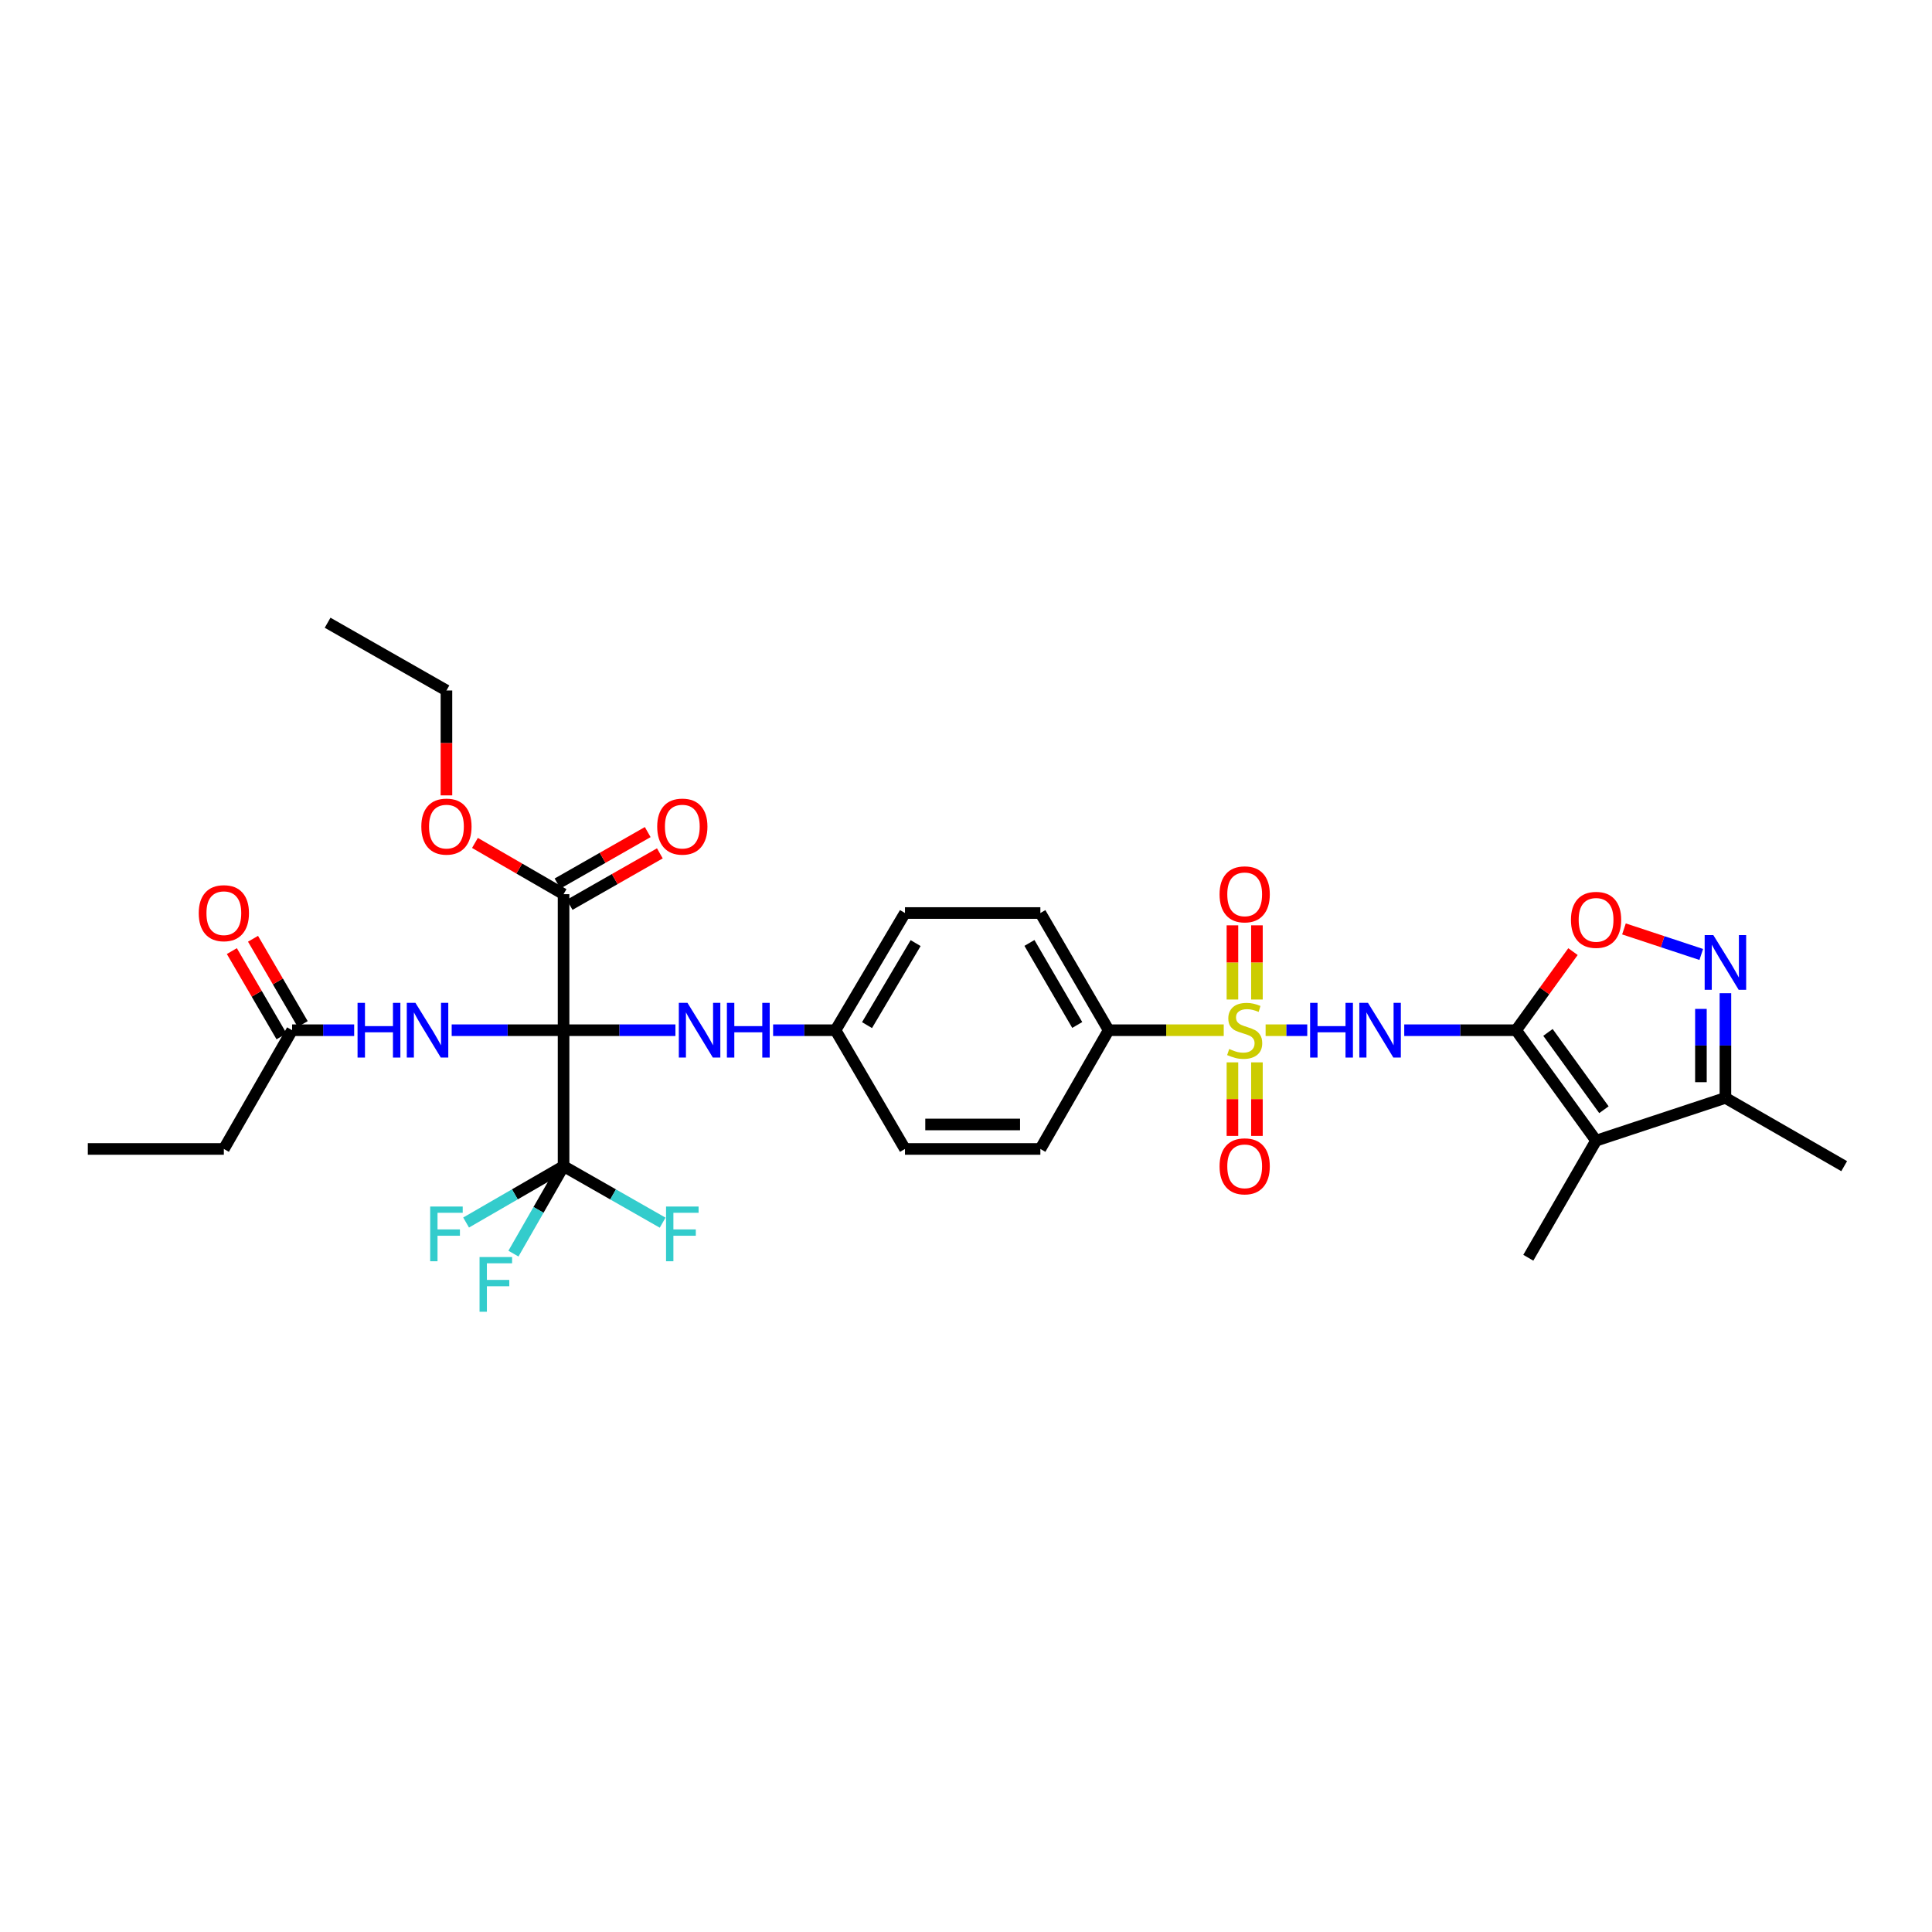 <?xml version='1.0' encoding='iso-8859-1'?>
<svg version='1.1' baseProfile='full'
              xmlns='http://www.w3.org/2000/svg'
                      xmlns:rdkit='http://www.rdkit.org/xml'
                      xmlns:xlink='http://www.w3.org/1999/xlink'
                  xml:space='preserve'
width='1000px' height='1000px' viewBox='0 0 1000 1000'>
<!-- END OF HEADER -->
<rect style='opacity:1.0;fill:#FFFFFF;stroke:none' width='1000' height='1000' x='0' y='0'> </rect>
<path class='bond-4' d='M 291.702,533.238 L 291.702,603.608' style='fill:none;fill-rule:evenodd;stroke:#000000;stroke-width:6px;stroke-linecap:butt;stroke-linejoin:miter;stroke-opacity:1' />
<path class='bond-7' d='M 291.702,533.238 L 262.746,533.238' style='fill:none;fill-rule:evenodd;stroke:#000000;stroke-width:6px;stroke-linecap:butt;stroke-linejoin:miter;stroke-opacity:1' />
<path class='bond-7' d='M 262.746,533.238 L 233.79,533.238' style='fill:none;fill-rule:evenodd;stroke:#0000FF;stroke-width:6px;stroke-linecap:butt;stroke-linejoin:miter;stroke-opacity:1' />
<path class='bond-8' d='M 291.702,533.238 L 291.702,462.827' style='fill:none;fill-rule:evenodd;stroke:#000000;stroke-width:6px;stroke-linecap:butt;stroke-linejoin:miter;stroke-opacity:1' />
<path class='bond-9' d='M 291.702,533.238 L 320.651,533.238' style='fill:none;fill-rule:evenodd;stroke:#000000;stroke-width:6px;stroke-linecap:butt;stroke-linejoin:miter;stroke-opacity:1' />
<path class='bond-9' d='M 320.651,533.238 L 349.6,533.238' style='fill:none;fill-rule:evenodd;stroke:#0000FF;stroke-width:6px;stroke-linecap:butt;stroke-linejoin:miter;stroke-opacity:1' />
<path class='bond-0' d='M 633.406,533.238 L 603.62,533.238' style='fill:none;fill-rule:evenodd;stroke:#CCCC00;stroke-width:6px;stroke-linecap:butt;stroke-linejoin:miter;stroke-opacity:1' />
<path class='bond-0' d='M 603.62,533.238 L 573.835,533.238' style='fill:none;fill-rule:evenodd;stroke:#000000;stroke-width:6px;stroke-linecap:butt;stroke-linejoin:miter;stroke-opacity:1' />
<path class='bond-2' d='M 655.079,533.238 L 665.856,533.238' style='fill:none;fill-rule:evenodd;stroke:#CCCC00;stroke-width:6px;stroke-linecap:butt;stroke-linejoin:miter;stroke-opacity:1' />
<path class='bond-2' d='M 665.856,533.238 L 676.633,533.238' style='fill:none;fill-rule:evenodd;stroke:#0000FF;stroke-width:6px;stroke-linecap:butt;stroke-linejoin:miter;stroke-opacity:1' />
<path class='bond-12' d='M 637.908,549.878 L 637.908,568.911' style='fill:none;fill-rule:evenodd;stroke:#CCCC00;stroke-width:6px;stroke-linecap:butt;stroke-linejoin:miter;stroke-opacity:1' />
<path class='bond-12' d='M 637.908,568.911 L 637.908,587.945' style='fill:none;fill-rule:evenodd;stroke:#FF0000;stroke-width:6px;stroke-linecap:butt;stroke-linejoin:miter;stroke-opacity:1' />
<path class='bond-12' d='M 650.585,549.878 L 650.585,568.911' style='fill:none;fill-rule:evenodd;stroke:#CCCC00;stroke-width:6px;stroke-linecap:butt;stroke-linejoin:miter;stroke-opacity:1' />
<path class='bond-12' d='M 650.585,568.911 L 650.585,587.945' style='fill:none;fill-rule:evenodd;stroke:#FF0000;stroke-width:6px;stroke-linecap:butt;stroke-linejoin:miter;stroke-opacity:1' />
<path class='bond-13' d='M 650.585,517.358 L 650.585,498.154' style='fill:none;fill-rule:evenodd;stroke:#CCCC00;stroke-width:6px;stroke-linecap:butt;stroke-linejoin:miter;stroke-opacity:1' />
<path class='bond-13' d='M 650.585,498.154 L 650.585,478.95' style='fill:none;fill-rule:evenodd;stroke:#FF0000;stroke-width:6px;stroke-linecap:butt;stroke-linejoin:miter;stroke-opacity:1' />
<path class='bond-13' d='M 637.908,517.358 L 637.908,498.154' style='fill:none;fill-rule:evenodd;stroke:#CCCC00;stroke-width:6px;stroke-linecap:butt;stroke-linejoin:miter;stroke-opacity:1' />
<path class='bond-13' d='M 637.908,498.154 L 637.908,478.95' style='fill:none;fill-rule:evenodd;stroke:#FF0000;stroke-width:6px;stroke-linecap:butt;stroke-linejoin:miter;stroke-opacity:1' />
<path class='bond-1' d='M 784.746,533.238 L 755.79,533.238' style='fill:none;fill-rule:evenodd;stroke:#000000;stroke-width:6px;stroke-linecap:butt;stroke-linejoin:miter;stroke-opacity:1' />
<path class='bond-1' d='M 755.79,533.238 L 726.835,533.238' style='fill:none;fill-rule:evenodd;stroke:#0000FF;stroke-width:6px;stroke-linecap:butt;stroke-linejoin:miter;stroke-opacity:1' />
<path class='bond-3' d='M 784.746,533.238 L 826.125,590.395' style='fill:none;fill-rule:evenodd;stroke:#000000;stroke-width:6px;stroke-linecap:butt;stroke-linejoin:miter;stroke-opacity:1' />
<path class='bond-3' d='M 801.222,534.377 L 830.188,574.387' style='fill:none;fill-rule:evenodd;stroke:#000000;stroke-width:6px;stroke-linecap:butt;stroke-linejoin:miter;stroke-opacity:1' />
<path class='bond-6' d='M 784.746,533.238 L 799.459,512.898' style='fill:none;fill-rule:evenodd;stroke:#000000;stroke-width:6px;stroke-linecap:butt;stroke-linejoin:miter;stroke-opacity:1' />
<path class='bond-6' d='M 799.459,512.898 L 814.172,492.558' style='fill:none;fill-rule:evenodd;stroke:#FF0000;stroke-width:6px;stroke-linecap:butt;stroke-linejoin:miter;stroke-opacity:1' />
<path class='bond-10' d='M 826.125,590.395 L 893.072,568.265' style='fill:none;fill-rule:evenodd;stroke:#000000;stroke-width:6px;stroke-linecap:butt;stroke-linejoin:miter;stroke-opacity:1' />
<path class='bond-23' d='M 826.125,590.395 L 791.05,651.009' style='fill:none;fill-rule:evenodd;stroke:#000000;stroke-width:6px;stroke-linecap:butt;stroke-linejoin:miter;stroke-opacity:1' />
<path class='bond-17' d='M 291.702,603.608 L 266.476,618.195' style='fill:none;fill-rule:evenodd;stroke:#000000;stroke-width:6px;stroke-linecap:butt;stroke-linejoin:miter;stroke-opacity:1' />
<path class='bond-17' d='M 266.476,618.195 L 241.251,632.781' style='fill:none;fill-rule:evenodd;stroke:#33CCCC;stroke-width:6px;stroke-linecap:butt;stroke-linejoin:miter;stroke-opacity:1' />
<path class='bond-18' d='M 291.702,603.608 L 317.341,618.23' style='fill:none;fill-rule:evenodd;stroke:#000000;stroke-width:6px;stroke-linecap:butt;stroke-linejoin:miter;stroke-opacity:1' />
<path class='bond-18' d='M 317.341,618.23 L 342.98,632.852' style='fill:none;fill-rule:evenodd;stroke:#33CCCC;stroke-width:6px;stroke-linecap:butt;stroke-linejoin:miter;stroke-opacity:1' />
<path class='bond-19' d='M 291.702,603.608 L 278.73,626.242' style='fill:none;fill-rule:evenodd;stroke:#000000;stroke-width:6px;stroke-linecap:butt;stroke-linejoin:miter;stroke-opacity:1' />
<path class='bond-19' d='M 278.73,626.242 L 265.759,648.877' style='fill:none;fill-rule:evenodd;stroke:#33CCCC;stroke-width:6px;stroke-linecap:butt;stroke-linejoin:miter;stroke-opacity:1' />
<path class='bond-5' d='M 880.569,494.03 L 860.564,487.417' style='fill:none;fill-rule:evenodd;stroke:#0000FF;stroke-width:6px;stroke-linecap:butt;stroke-linejoin:miter;stroke-opacity:1' />
<path class='bond-5' d='M 860.564,487.417 L 840.559,480.804' style='fill:none;fill-rule:evenodd;stroke:#FF0000;stroke-width:6px;stroke-linecap:butt;stroke-linejoin:miter;stroke-opacity:1' />
<path class='bond-33' d='M 893.072,514.075 L 893.072,541.17' style='fill:none;fill-rule:evenodd;stroke:#0000FF;stroke-width:6px;stroke-linecap:butt;stroke-linejoin:miter;stroke-opacity:1' />
<path class='bond-33' d='M 893.072,541.17 L 893.072,568.265' style='fill:none;fill-rule:evenodd;stroke:#000000;stroke-width:6px;stroke-linecap:butt;stroke-linejoin:miter;stroke-opacity:1' />
<path class='bond-33' d='M 880.394,522.204 L 880.394,541.17' style='fill:none;fill-rule:evenodd;stroke:#0000FF;stroke-width:6px;stroke-linecap:butt;stroke-linejoin:miter;stroke-opacity:1' />
<path class='bond-33' d='M 880.394,541.17 L 880.394,560.136' style='fill:none;fill-rule:evenodd;stroke:#000000;stroke-width:6px;stroke-linecap:butt;stroke-linejoin:miter;stroke-opacity:1' />
<path class='bond-14' d='M 183.318,533.238 L 167.257,533.238' style='fill:none;fill-rule:evenodd;stroke:#0000FF;stroke-width:6px;stroke-linecap:butt;stroke-linejoin:miter;stroke-opacity:1' />
<path class='bond-14' d='M 167.257,533.238 L 151.195,533.238' style='fill:none;fill-rule:evenodd;stroke:#000000;stroke-width:6px;stroke-linecap:butt;stroke-linejoin:miter;stroke-opacity:1' />
<path class='bond-15' d='M 294.843,468.333 L 318.192,455.014' style='fill:none;fill-rule:evenodd;stroke:#000000;stroke-width:6px;stroke-linecap:butt;stroke-linejoin:miter;stroke-opacity:1' />
<path class='bond-15' d='M 318.192,455.014 L 341.54,441.696' style='fill:none;fill-rule:evenodd;stroke:#FF0000;stroke-width:6px;stroke-linecap:butt;stroke-linejoin:miter;stroke-opacity:1' />
<path class='bond-15' d='M 288.561,457.321 L 311.91,444.002' style='fill:none;fill-rule:evenodd;stroke:#000000;stroke-width:6px;stroke-linecap:butt;stroke-linejoin:miter;stroke-opacity:1' />
<path class='bond-15' d='M 311.91,444.002 L 335.259,430.684' style='fill:none;fill-rule:evenodd;stroke:#FF0000;stroke-width:6px;stroke-linecap:butt;stroke-linejoin:miter;stroke-opacity:1' />
<path class='bond-24' d='M 291.702,462.827 L 268.766,449.562' style='fill:none;fill-rule:evenodd;stroke:#000000;stroke-width:6px;stroke-linecap:butt;stroke-linejoin:miter;stroke-opacity:1' />
<path class='bond-24' d='M 268.766,449.562 L 245.831,436.297' style='fill:none;fill-rule:evenodd;stroke:#FF0000;stroke-width:6px;stroke-linecap:butt;stroke-linejoin:miter;stroke-opacity:1' />
<path class='bond-22' d='M 400.159,533.238 L 416.314,533.238' style='fill:none;fill-rule:evenodd;stroke:#0000FF;stroke-width:6px;stroke-linecap:butt;stroke-linejoin:miter;stroke-opacity:1' />
<path class='bond-22' d='M 416.314,533.238 L 432.469,533.238' style='fill:none;fill-rule:evenodd;stroke:#000000;stroke-width:6px;stroke-linecap:butt;stroke-linejoin:miter;stroke-opacity:1' />
<path class='bond-27' d='M 893.072,568.265 L 954.545,603.608' style='fill:none;fill-rule:evenodd;stroke:#000000;stroke-width:6px;stroke-linecap:butt;stroke-linejoin:miter;stroke-opacity:1' />
<path class='bond-11' d='M 573.835,533.238 L 538.492,472.582' style='fill:none;fill-rule:evenodd;stroke:#000000;stroke-width:6px;stroke-linecap:butt;stroke-linejoin:miter;stroke-opacity:1' />
<path class='bond-11' d='M 557.579,530.523 L 532.839,488.063' style='fill:none;fill-rule:evenodd;stroke:#000000;stroke-width:6px;stroke-linecap:butt;stroke-linejoin:miter;stroke-opacity:1' />
<path class='bond-32' d='M 573.835,533.238 L 538.492,594.698' style='fill:none;fill-rule:evenodd;stroke:#000000;stroke-width:6px;stroke-linecap:butt;stroke-linejoin:miter;stroke-opacity:1' />
<path class='bond-16' d='M 156.673,530.048 L 143.818,507.977' style='fill:none;fill-rule:evenodd;stroke:#000000;stroke-width:6px;stroke-linecap:butt;stroke-linejoin:miter;stroke-opacity:1' />
<path class='bond-16' d='M 143.818,507.977 L 130.963,485.906' style='fill:none;fill-rule:evenodd;stroke:#FF0000;stroke-width:6px;stroke-linecap:butt;stroke-linejoin:miter;stroke-opacity:1' />
<path class='bond-16' d='M 145.718,536.429 L 132.863,514.358' style='fill:none;fill-rule:evenodd;stroke:#000000;stroke-width:6px;stroke-linecap:butt;stroke-linejoin:miter;stroke-opacity:1' />
<path class='bond-16' d='M 132.863,514.358 L 120.008,492.287' style='fill:none;fill-rule:evenodd;stroke:#FF0000;stroke-width:6px;stroke-linecap:butt;stroke-linejoin:miter;stroke-opacity:1' />
<path class='bond-28' d='M 151.195,533.238 L 115.866,594.698' style='fill:none;fill-rule:evenodd;stroke:#000000;stroke-width:6px;stroke-linecap:butt;stroke-linejoin:miter;stroke-opacity:1' />
<path class='bond-20' d='M 538.492,594.698 L 468.411,594.698' style='fill:none;fill-rule:evenodd;stroke:#000000;stroke-width:6px;stroke-linecap:butt;stroke-linejoin:miter;stroke-opacity:1' />
<path class='bond-20' d='M 527.979,582.02 L 478.923,582.02' style='fill:none;fill-rule:evenodd;stroke:#000000;stroke-width:6px;stroke-linecap:butt;stroke-linejoin:miter;stroke-opacity:1' />
<path class='bond-21' d='M 538.492,472.582 L 468.411,472.582' style='fill:none;fill-rule:evenodd;stroke:#000000;stroke-width:6px;stroke-linecap:butt;stroke-linejoin:miter;stroke-opacity:1' />
<path class='bond-25' d='M 432.469,533.238 L 468.411,594.698' style='fill:none;fill-rule:evenodd;stroke:#000000;stroke-width:6px;stroke-linecap:butt;stroke-linejoin:miter;stroke-opacity:1' />
<path class='bond-26' d='M 432.469,533.238 L 468.411,472.582' style='fill:none;fill-rule:evenodd;stroke:#000000;stroke-width:6px;stroke-linecap:butt;stroke-linejoin:miter;stroke-opacity:1' />
<path class='bond-26' d='M 448.767,530.603 L 473.927,488.143' style='fill:none;fill-rule:evenodd;stroke:#000000;stroke-width:6px;stroke-linecap:butt;stroke-linejoin:miter;stroke-opacity:1' />
<path class='bond-29' d='M 231.08,411.686 L 231.08,384.541' style='fill:none;fill-rule:evenodd;stroke:#FF0000;stroke-width:6px;stroke-linecap:butt;stroke-linejoin:miter;stroke-opacity:1' />
<path class='bond-29' d='M 231.08,384.541 L 231.08,357.396' style='fill:none;fill-rule:evenodd;stroke:#000000;stroke-width:6px;stroke-linecap:butt;stroke-linejoin:miter;stroke-opacity:1' />
<path class='bond-30' d='M 115.866,594.698 L 45.455,594.698' style='fill:none;fill-rule:evenodd;stroke:#000000;stroke-width:6px;stroke-linecap:butt;stroke-linejoin:miter;stroke-opacity:1' />
<path class='bond-31' d='M 231.08,357.396 L 169.571,322.327' style='fill:none;fill-rule:evenodd;stroke:#000000;stroke-width:6px;stroke-linecap:butt;stroke-linejoin:miter;stroke-opacity:1' />
<path  class='atom-1' d='M 636.246 542.958
Q 636.566 543.078, 637.886 543.638
Q 639.206 544.198, 640.646 544.558
Q 642.126 544.878, 643.566 544.878
Q 646.246 544.878, 647.806 543.598
Q 649.366 542.278, 649.366 539.998
Q 649.366 538.438, 648.566 537.478
Q 647.806 536.518, 646.606 535.998
Q 645.406 535.478, 643.406 534.878
Q 640.886 534.118, 639.366 533.398
Q 637.886 532.678, 636.806 531.158
Q 635.766 529.638, 635.766 527.078
Q 635.766 523.518, 638.166 521.318
Q 640.606 519.118, 645.406 519.118
Q 648.686 519.118, 652.406 520.678
L 651.486 523.758
Q 648.086 522.358, 645.526 522.358
Q 642.766 522.358, 641.246 523.518
Q 639.726 524.638, 639.766 526.598
Q 639.766 528.118, 640.526 529.038
Q 641.326 529.958, 642.446 530.478
Q 643.606 530.998, 645.526 531.598
Q 648.086 532.398, 649.606 533.198
Q 651.126 533.998, 652.206 535.638
Q 653.326 537.238, 653.326 539.998
Q 653.326 543.918, 650.686 546.038
Q 648.086 548.118, 643.726 548.118
Q 641.206 548.118, 639.286 547.558
Q 637.406 547.038, 635.166 546.118
L 636.246 542.958
' fill='#CCCC00'/>
<path  class='atom-3' d='M 678.114 519.078
L 681.954 519.078
L 681.954 531.118
L 696.434 531.118
L 696.434 519.078
L 700.274 519.078
L 700.274 547.398
L 696.434 547.398
L 696.434 534.318
L 681.954 534.318
L 681.954 547.398
L 678.114 547.398
L 678.114 519.078
' fill='#0000FF'/>
<path  class='atom-3' d='M 708.074 519.078
L 717.354 534.078
Q 718.274 535.558, 719.754 538.238
Q 721.234 540.918, 721.314 541.078
L 721.314 519.078
L 725.074 519.078
L 725.074 547.398
L 721.194 547.398
L 711.234 530.998
Q 710.074 529.078, 708.834 526.878
Q 707.634 524.678, 707.274 523.998
L 707.274 547.398
L 703.594 547.398
L 703.594 519.078
L 708.074 519.078
' fill='#0000FF'/>
<path  class='atom-6' d='M 886.812 484.003
L 896.092 499.003
Q 897.012 500.483, 898.492 503.163
Q 899.972 505.843, 900.052 506.003
L 900.052 484.003
L 903.812 484.003
L 903.812 512.323
L 899.932 512.323
L 889.972 495.923
Q 888.812 494.003, 887.572 491.803
Q 886.372 489.603, 886.012 488.923
L 886.012 512.323
L 882.332 512.323
L 882.332 484.003
L 886.812 484.003
' fill='#0000FF'/>
<path  class='atom-7' d='M 813.125 476.113
Q 813.125 469.313, 816.485 465.513
Q 819.845 461.713, 826.125 461.713
Q 832.405 461.713, 835.765 465.513
Q 839.125 469.313, 839.125 476.113
Q 839.125 482.993, 835.725 486.913
Q 832.325 490.793, 826.125 490.793
Q 819.885 490.793, 816.485 486.913
Q 813.125 483.033, 813.125 476.113
M 826.125 487.593
Q 830.445 487.593, 832.765 484.713
Q 835.125 481.793, 835.125 476.113
Q 835.125 470.553, 832.765 467.753
Q 830.445 464.913, 826.125 464.913
Q 821.805 464.913, 819.445 467.713
Q 817.125 470.513, 817.125 476.113
Q 817.125 481.833, 819.445 484.713
Q 821.805 487.593, 826.125 487.593
' fill='#FF0000'/>
<path  class='atom-8' d='M 185.07 519.078
L 188.91 519.078
L 188.91 531.118
L 203.39 531.118
L 203.39 519.078
L 207.23 519.078
L 207.23 547.398
L 203.39 547.398
L 203.39 534.318
L 188.91 534.318
L 188.91 547.398
L 185.07 547.398
L 185.07 519.078
' fill='#0000FF'/>
<path  class='atom-8' d='M 215.03 519.078
L 224.31 534.078
Q 225.23 535.558, 226.71 538.238
Q 228.19 540.918, 228.27 541.078
L 228.27 519.078
L 232.03 519.078
L 232.03 547.398
L 228.15 547.398
L 218.19 530.998
Q 217.03 529.078, 215.79 526.878
Q 214.59 524.678, 214.23 523.998
L 214.23 547.398
L 210.55 547.398
L 210.55 519.078
L 215.03 519.078
' fill='#0000FF'/>
<path  class='atom-10' d='M 355.84 519.078
L 365.12 534.078
Q 366.04 535.558, 367.52 538.238
Q 369 540.918, 369.08 541.078
L 369.08 519.078
L 372.84 519.078
L 372.84 547.398
L 368.96 547.398
L 359 530.998
Q 357.84 529.078, 356.6 526.878
Q 355.4 524.678, 355.04 523.998
L 355.04 547.398
L 351.36 547.398
L 351.36 519.078
L 355.84 519.078
' fill='#0000FF'/>
<path  class='atom-10' d='M 376.24 519.078
L 380.08 519.078
L 380.08 531.118
L 394.56 531.118
L 394.56 519.078
L 398.4 519.078
L 398.4 547.398
L 394.56 547.398
L 394.56 534.318
L 380.08 534.318
L 380.08 547.398
L 376.24 547.398
L 376.24 519.078
' fill='#0000FF'/>
<path  class='atom-13' d='M 631.246 603.688
Q 631.246 596.888, 634.606 593.088
Q 637.966 589.288, 644.246 589.288
Q 650.526 589.288, 653.886 593.088
Q 657.246 596.888, 657.246 603.688
Q 657.246 610.568, 653.846 614.488
Q 650.446 618.368, 644.246 618.368
Q 638.006 618.368, 634.606 614.488
Q 631.246 610.608, 631.246 603.688
M 644.246 615.168
Q 648.566 615.168, 650.886 612.288
Q 653.246 609.368, 653.246 603.688
Q 653.246 598.128, 650.886 595.328
Q 648.566 592.488, 644.246 592.488
Q 639.926 592.488, 637.566 595.288
Q 635.246 598.088, 635.246 603.688
Q 635.246 609.408, 637.566 612.288
Q 639.926 615.168, 644.246 615.168
' fill='#FF0000'/>
<path  class='atom-14' d='M 631.246 462.907
Q 631.246 456.107, 634.606 452.307
Q 637.966 448.507, 644.246 448.507
Q 650.526 448.507, 653.886 452.307
Q 657.246 456.107, 657.246 462.907
Q 657.246 469.787, 653.846 473.707
Q 650.446 477.587, 644.246 477.587
Q 638.006 477.587, 634.606 473.707
Q 631.246 469.827, 631.246 462.907
M 644.246 474.387
Q 648.566 474.387, 650.886 471.507
Q 653.246 468.587, 653.246 462.907
Q 653.246 457.347, 650.886 454.547
Q 648.566 451.707, 644.246 451.707
Q 639.926 451.707, 637.566 454.507
Q 635.246 457.307, 635.246 462.907
Q 635.246 468.627, 637.566 471.507
Q 639.926 474.387, 644.246 474.387
' fill='#FF0000'/>
<path  class='atom-16' d='M 340.169 427.845
Q 340.169 421.045, 343.529 417.245
Q 346.889 413.445, 353.169 413.445
Q 359.449 413.445, 362.809 417.245
Q 366.169 421.045, 366.169 427.845
Q 366.169 434.725, 362.769 438.645
Q 359.369 442.525, 353.169 442.525
Q 346.929 442.525, 343.529 438.645
Q 340.169 434.765, 340.169 427.845
M 353.169 439.325
Q 357.489 439.325, 359.809 436.445
Q 362.169 433.525, 362.169 427.845
Q 362.169 422.285, 359.809 419.485
Q 357.489 416.645, 353.169 416.645
Q 348.849 416.645, 346.489 419.445
Q 344.169 422.245, 344.169 427.845
Q 344.169 433.565, 346.489 436.445
Q 348.849 439.325, 353.169 439.325
' fill='#FF0000'/>
<path  class='atom-17' d='M 102.866 472.662
Q 102.866 465.862, 106.226 462.062
Q 109.586 458.262, 115.866 458.262
Q 122.146 458.262, 125.506 462.062
Q 128.866 465.862, 128.866 472.662
Q 128.866 479.542, 125.466 483.462
Q 122.066 487.342, 115.866 487.342
Q 109.626 487.342, 106.226 483.462
Q 102.866 479.582, 102.866 472.662
M 115.866 484.142
Q 120.186 484.142, 122.506 481.262
Q 124.866 478.342, 124.866 472.662
Q 124.866 467.102, 122.506 464.302
Q 120.186 461.462, 115.866 461.462
Q 111.546 461.462, 109.186 464.262
Q 106.866 467.062, 106.866 472.662
Q 106.866 478.382, 109.186 481.262
Q 111.546 484.142, 115.866 484.142
' fill='#FF0000'/>
<path  class='atom-18' d='M 222.66 624.502
L 239.5 624.502
L 239.5 627.742
L 226.46 627.742
L 226.46 636.342
L 238.06 636.342
L 238.06 639.622
L 226.46 639.622
L 226.46 652.822
L 222.66 652.822
L 222.66 624.502
' fill='#33CCCC'/>
<path  class='atom-19' d='M 344.749 624.502
L 361.589 624.502
L 361.589 627.742
L 348.549 627.742
L 348.549 636.342
L 360.149 636.342
L 360.149 639.622
L 348.549 639.622
L 348.549 652.822
L 344.749 652.822
L 344.749 624.502
' fill='#33CCCC'/>
<path  class='atom-20' d='M 248.213 650.64
L 265.053 650.64
L 265.053 653.88
L 252.013 653.88
L 252.013 662.48
L 263.613 662.48
L 263.613 665.76
L 252.013 665.76
L 252.013 678.96
L 248.213 678.96
L 248.213 650.64
' fill='#33CCCC'/>
<path  class='atom-25' d='M 218.08 427.845
Q 218.08 421.045, 221.44 417.245
Q 224.8 413.445, 231.08 413.445
Q 237.36 413.445, 240.72 417.245
Q 244.08 421.045, 244.08 427.845
Q 244.08 434.725, 240.68 438.645
Q 237.28 442.525, 231.08 442.525
Q 224.84 442.525, 221.44 438.645
Q 218.08 434.765, 218.08 427.845
M 231.08 439.325
Q 235.4 439.325, 237.72 436.445
Q 240.08 433.525, 240.08 427.845
Q 240.08 422.285, 237.72 419.485
Q 235.4 416.645, 231.08 416.645
Q 226.76 416.645, 224.4 419.445
Q 222.08 422.245, 222.08 427.845
Q 222.08 433.565, 224.4 436.445
Q 226.76 439.325, 231.08 439.325
' fill='#FF0000'/>
</svg>
